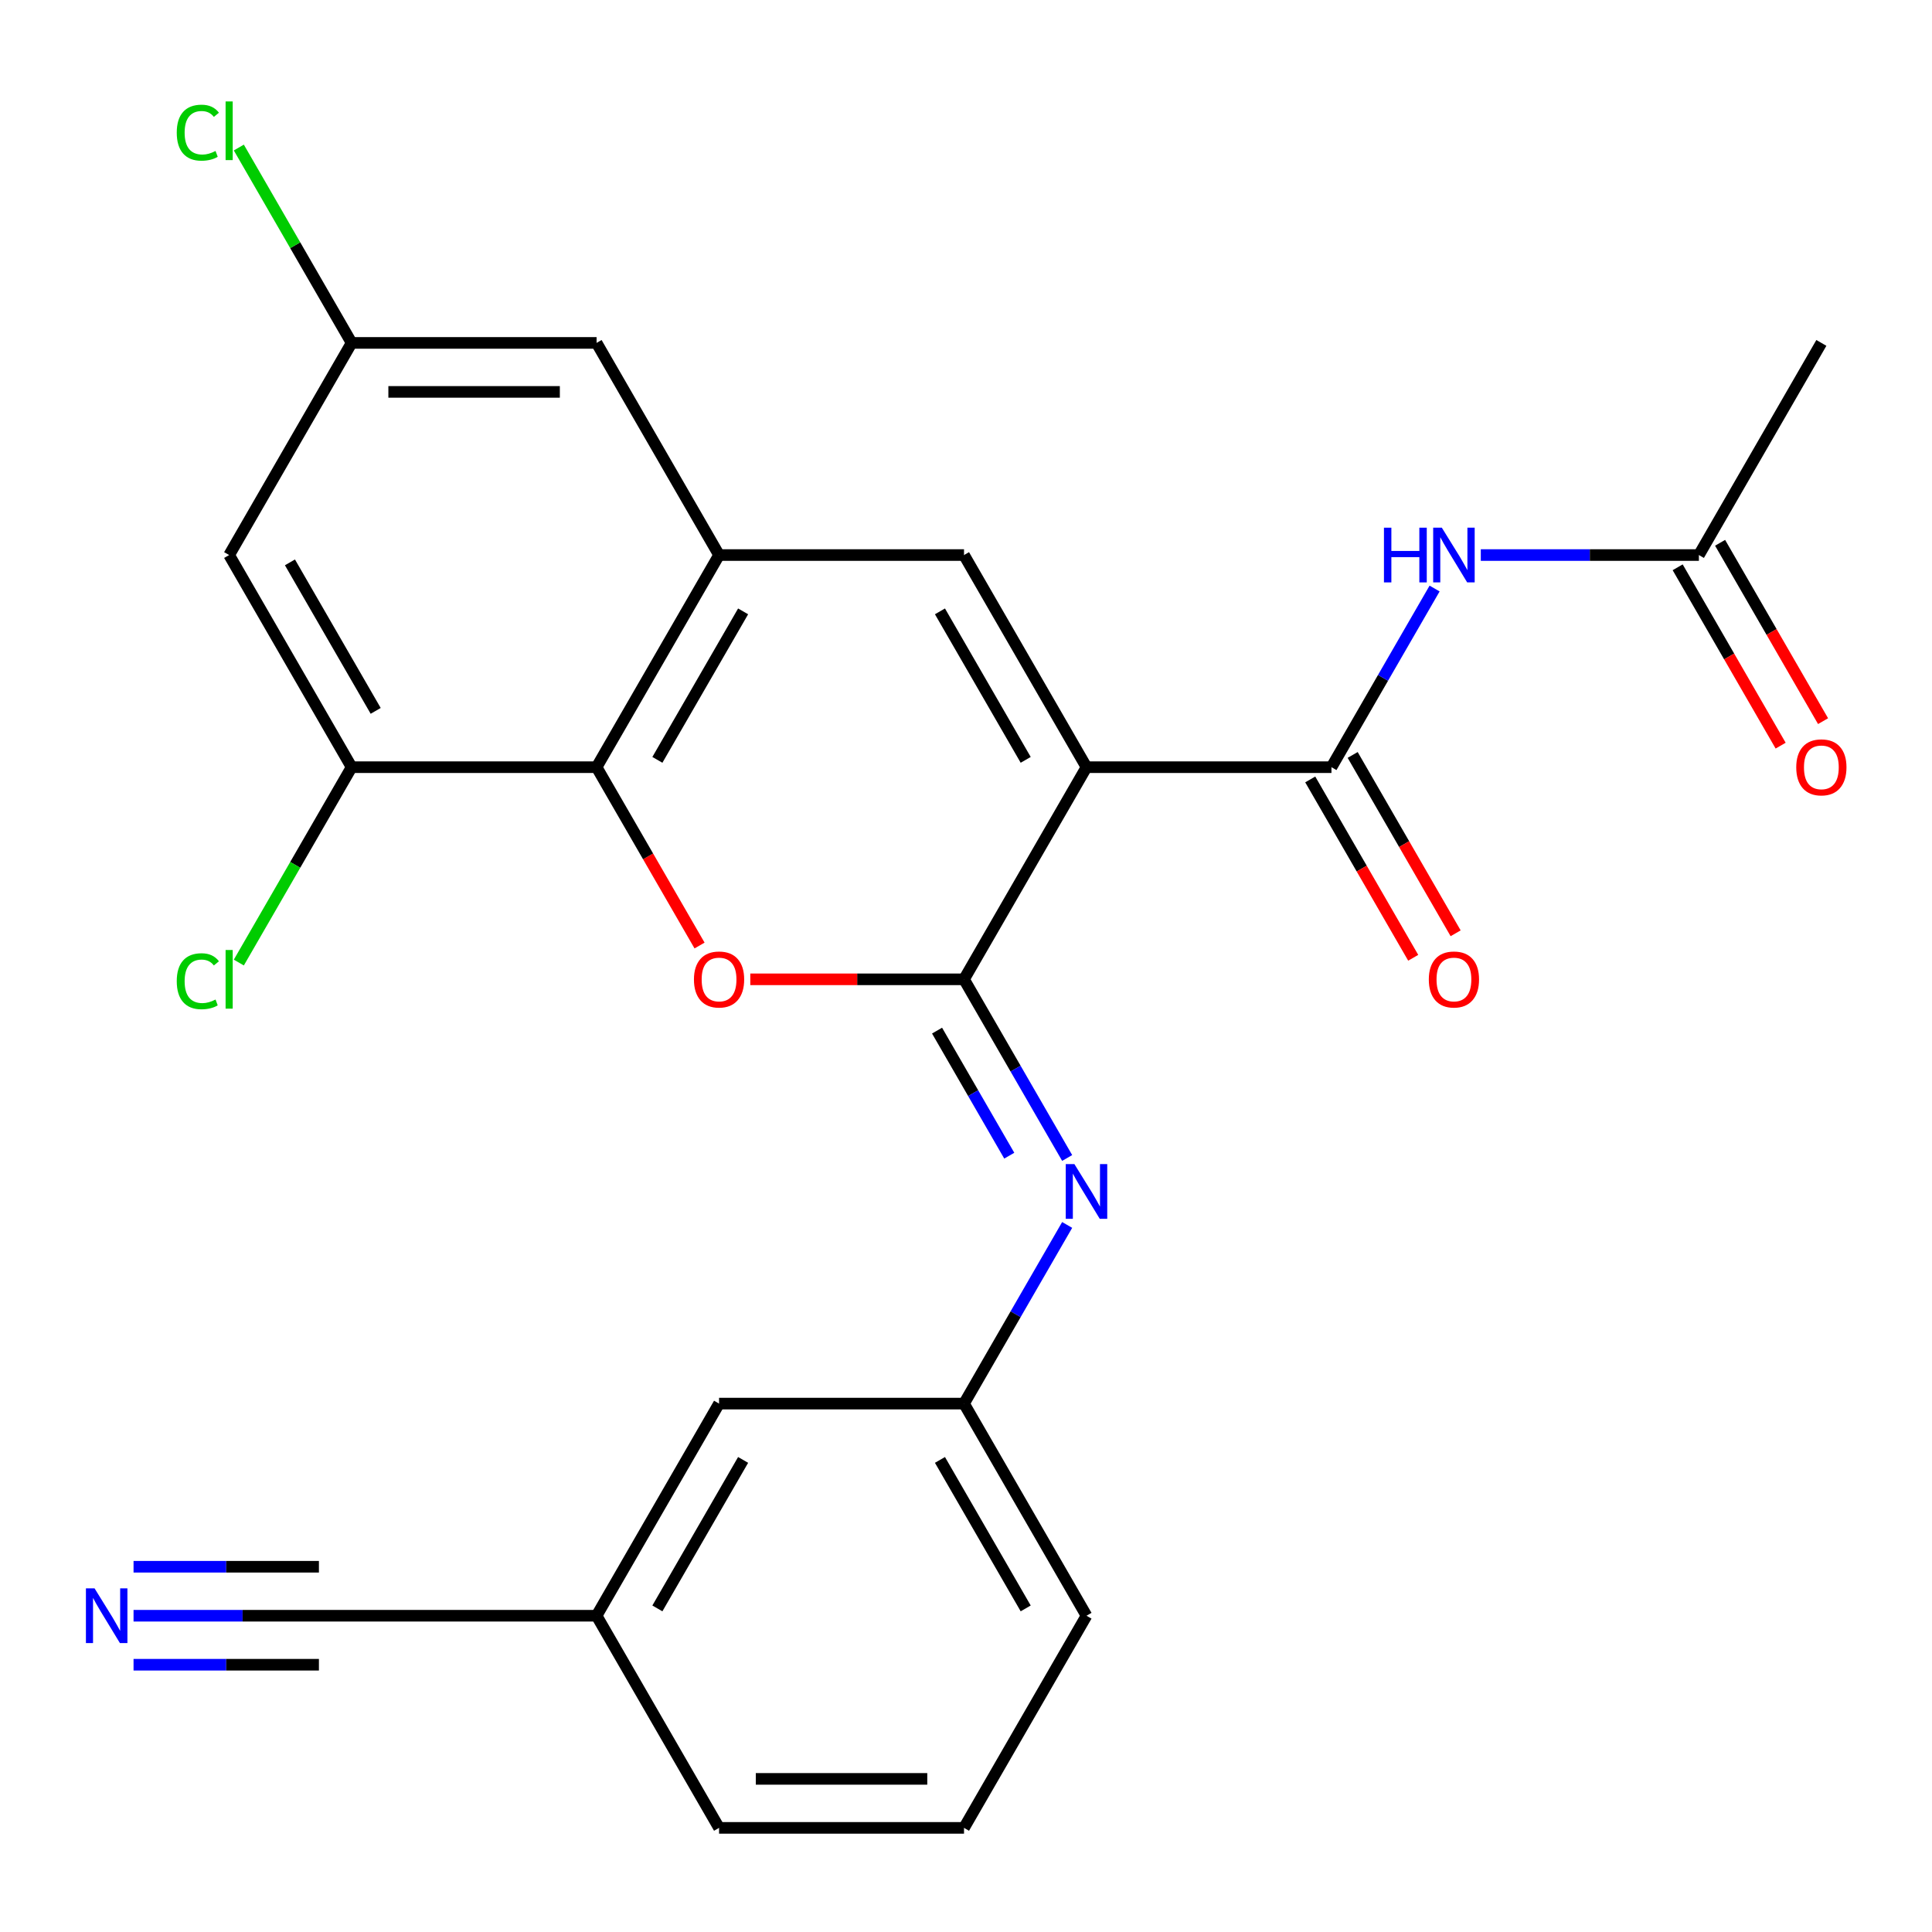 <?xml version='1.0' encoding='iso-8859-1'?>
<svg version='1.1' baseProfile='full'
              xmlns='http://www.w3.org/2000/svg'
                      xmlns:rdkit='http://www.rdkit.org/xml'
                      xmlns:xlink='http://www.w3.org/1999/xlink'
                  xml:space='preserve'
width='1000px' height='1000px' viewBox='0 0 1000 1000'>
<!-- END OF HEADER -->
<rect style='opacity:1.0;fill:#FFFFFF;stroke:none' width='1000' height='1000' x='0' y='0'> </rect>
<path class='bond-0' d='M 562.368,397.094 L 498.973,506.896' style='fill:none;fill-rule:evenodd;stroke:#000000;stroke-width:6px;stroke-linecap:butt;stroke-linejoin:miter;stroke-opacity:1' />
<path class='bond-2' d='M 562.368,397.094 L 498.973,287.292' style='fill:none;fill-rule:evenodd;stroke:#000000;stroke-width:6px;stroke-linecap:butt;stroke-linejoin:miter;stroke-opacity:1' />
<path class='bond-2' d='M 530.898,393.302 L 486.522,316.441' style='fill:none;fill-rule:evenodd;stroke:#000000;stroke-width:6px;stroke-linecap:butt;stroke-linejoin:miter;stroke-opacity:1' />
<path class='bond-3' d='M 562.368,397.094 L 689.156,397.094' style='fill:none;fill-rule:evenodd;stroke:#000000;stroke-width:6px;stroke-linecap:butt;stroke-linejoin:miter;stroke-opacity:1' />
<path class='bond-1' d='M 498.973,506.896 L 443.664,506.896' style='fill:none;fill-rule:evenodd;stroke:#000000;stroke-width:6px;stroke-linecap:butt;stroke-linejoin:miter;stroke-opacity:1' />
<path class='bond-1' d='M 443.664,506.896 L 388.354,506.896' style='fill:none;fill-rule:evenodd;stroke:#FF0000;stroke-width:6px;stroke-linecap:butt;stroke-linejoin:miter;stroke-opacity:1' />
<path class='bond-6' d='M 498.973,506.896 L 525.668,553.132' style='fill:none;fill-rule:evenodd;stroke:#000000;stroke-width:6px;stroke-linecap:butt;stroke-linejoin:miter;stroke-opacity:1' />
<path class='bond-6' d='M 525.668,553.132 L 552.362,599.369' style='fill:none;fill-rule:evenodd;stroke:#0000FF;stroke-width:6px;stroke-linecap:butt;stroke-linejoin:miter;stroke-opacity:1' />
<path class='bond-6' d='M 485.021,533.446 L 503.707,565.811' style='fill:none;fill-rule:evenodd;stroke:#000000;stroke-width:6px;stroke-linecap:butt;stroke-linejoin:miter;stroke-opacity:1' />
<path class='bond-6' d='M 503.707,565.811 L 522.394,598.177' style='fill:none;fill-rule:evenodd;stroke:#0000FF;stroke-width:6px;stroke-linecap:butt;stroke-linejoin:miter;stroke-opacity:1' />
<path class='bond-26' d='M 362.087,489.406 L 335.439,443.25' style='fill:none;fill-rule:evenodd;stroke:#FF0000;stroke-width:6px;stroke-linecap:butt;stroke-linejoin:miter;stroke-opacity:1' />
<path class='bond-26' d='M 335.439,443.25 L 308.79,397.094' style='fill:none;fill-rule:evenodd;stroke:#000000;stroke-width:6px;stroke-linecap:butt;stroke-linejoin:miter;stroke-opacity:1' />
<path class='bond-4' d='M 498.973,287.292 L 372.185,287.292' style='fill:none;fill-rule:evenodd;stroke:#000000;stroke-width:6px;stroke-linecap:butt;stroke-linejoin:miter;stroke-opacity:1' />
<path class='bond-7' d='M 689.156,397.094 L 715.851,350.858' style='fill:none;fill-rule:evenodd;stroke:#000000;stroke-width:6px;stroke-linecap:butt;stroke-linejoin:miter;stroke-opacity:1' />
<path class='bond-7' d='M 715.851,350.858 L 742.545,304.621' style='fill:none;fill-rule:evenodd;stroke:#0000FF;stroke-width:6px;stroke-linecap:butt;stroke-linejoin:miter;stroke-opacity:1' />
<path class='bond-14' d='M 678.176,403.433 L 704.824,449.59' style='fill:none;fill-rule:evenodd;stroke:#000000;stroke-width:6px;stroke-linecap:butt;stroke-linejoin:miter;stroke-opacity:1' />
<path class='bond-14' d='M 704.824,449.59 L 731.473,495.746' style='fill:none;fill-rule:evenodd;stroke:#FF0000;stroke-width:6px;stroke-linecap:butt;stroke-linejoin:miter;stroke-opacity:1' />
<path class='bond-14' d='M 700.137,390.755 L 726.785,436.911' style='fill:none;fill-rule:evenodd;stroke:#000000;stroke-width:6px;stroke-linecap:butt;stroke-linejoin:miter;stroke-opacity:1' />
<path class='bond-14' d='M 726.785,436.911 L 753.433,483.067' style='fill:none;fill-rule:evenodd;stroke:#FF0000;stroke-width:6px;stroke-linecap:butt;stroke-linejoin:miter;stroke-opacity:1' />
<path class='bond-5' d='M 372.185,287.292 L 308.79,397.094' style='fill:none;fill-rule:evenodd;stroke:#000000;stroke-width:6px;stroke-linecap:butt;stroke-linejoin:miter;stroke-opacity:1' />
<path class='bond-5' d='M 384.636,316.441 L 340.26,393.302' style='fill:none;fill-rule:evenodd;stroke:#000000;stroke-width:6px;stroke-linecap:butt;stroke-linejoin:miter;stroke-opacity:1' />
<path class='bond-13' d='M 372.185,287.292 L 308.79,177.489' style='fill:none;fill-rule:evenodd;stroke:#000000;stroke-width:6px;stroke-linecap:butt;stroke-linejoin:miter;stroke-opacity:1' />
<path class='bond-8' d='M 308.79,397.094 L 182.002,397.094' style='fill:none;fill-rule:evenodd;stroke:#000000;stroke-width:6px;stroke-linecap:butt;stroke-linejoin:miter;stroke-opacity:1' />
<path class='bond-16' d='M 552.362,634.028 L 525.668,680.264' style='fill:none;fill-rule:evenodd;stroke:#0000FF;stroke-width:6px;stroke-linecap:butt;stroke-linejoin:miter;stroke-opacity:1' />
<path class='bond-16' d='M 525.668,680.264 L 498.973,726.501' style='fill:none;fill-rule:evenodd;stroke:#000000;stroke-width:6px;stroke-linecap:butt;stroke-linejoin:miter;stroke-opacity:1' />
<path class='bond-11' d='M 766.46,287.292 L 822.9,287.292' style='fill:none;fill-rule:evenodd;stroke:#0000FF;stroke-width:6px;stroke-linecap:butt;stroke-linejoin:miter;stroke-opacity:1' />
<path class='bond-11' d='M 822.9,287.292 L 879.339,287.292' style='fill:none;fill-rule:evenodd;stroke:#000000;stroke-width:6px;stroke-linecap:butt;stroke-linejoin:miter;stroke-opacity:1' />
<path class='bond-18' d='M 182.002,397.094 L 152.809,447.657' style='fill:none;fill-rule:evenodd;stroke:#000000;stroke-width:6px;stroke-linecap:butt;stroke-linejoin:miter;stroke-opacity:1' />
<path class='bond-18' d='M 152.809,447.657 L 123.617,498.219' style='fill:none;fill-rule:evenodd;stroke:#00CC00;stroke-width:6px;stroke-linecap:butt;stroke-linejoin:miter;stroke-opacity:1' />
<path class='bond-27' d='M 182.002,397.094 L 118.607,287.292' style='fill:none;fill-rule:evenodd;stroke:#000000;stroke-width:6px;stroke-linecap:butt;stroke-linejoin:miter;stroke-opacity:1' />
<path class='bond-27' d='M 194.453,367.945 L 150.077,291.083' style='fill:none;fill-rule:evenodd;stroke:#000000;stroke-width:6px;stroke-linecap:butt;stroke-linejoin:miter;stroke-opacity:1' />
<path class='bond-9' d='M 69.123,836.303 L 125.562,836.303' style='fill:none;fill-rule:evenodd;stroke:#0000FF;stroke-width:6px;stroke-linecap:butt;stroke-linejoin:miter;stroke-opacity:1' />
<path class='bond-9' d='M 125.562,836.303 L 182.002,836.303' style='fill:none;fill-rule:evenodd;stroke:#000000;stroke-width:6px;stroke-linecap:butt;stroke-linejoin:miter;stroke-opacity:1' />
<path class='bond-9' d='M 69.123,861.661 L 117.096,861.661' style='fill:none;fill-rule:evenodd;stroke:#0000FF;stroke-width:6px;stroke-linecap:butt;stroke-linejoin:miter;stroke-opacity:1' />
<path class='bond-9' d='M 117.096,861.661 L 165.07,861.661' style='fill:none;fill-rule:evenodd;stroke:#000000;stroke-width:6px;stroke-linecap:butt;stroke-linejoin:miter;stroke-opacity:1' />
<path class='bond-9' d='M 69.123,810.945 L 117.096,810.945' style='fill:none;fill-rule:evenodd;stroke:#0000FF;stroke-width:6px;stroke-linecap:butt;stroke-linejoin:miter;stroke-opacity:1' />
<path class='bond-9' d='M 117.096,810.945 L 165.07,810.945' style='fill:none;fill-rule:evenodd;stroke:#000000;stroke-width:6px;stroke-linecap:butt;stroke-linejoin:miter;stroke-opacity:1' />
<path class='bond-10' d='M 118.607,287.292 L 182.002,177.489' style='fill:none;fill-rule:evenodd;stroke:#000000;stroke-width:6px;stroke-linecap:butt;stroke-linejoin:miter;stroke-opacity:1' />
<path class='bond-17' d='M 868.359,293.631 L 895.008,339.787' style='fill:none;fill-rule:evenodd;stroke:#000000;stroke-width:6px;stroke-linecap:butt;stroke-linejoin:miter;stroke-opacity:1' />
<path class='bond-17' d='M 895.008,339.787 L 921.656,385.944' style='fill:none;fill-rule:evenodd;stroke:#FF0000;stroke-width:6px;stroke-linecap:butt;stroke-linejoin:miter;stroke-opacity:1' />
<path class='bond-17' d='M 890.32,280.952 L 916.968,327.109' style='fill:none;fill-rule:evenodd;stroke:#000000;stroke-width:6px;stroke-linecap:butt;stroke-linejoin:miter;stroke-opacity:1' />
<path class='bond-17' d='M 916.968,327.109 L 943.616,373.265' style='fill:none;fill-rule:evenodd;stroke:#FF0000;stroke-width:6px;stroke-linecap:butt;stroke-linejoin:miter;stroke-opacity:1' />
<path class='bond-23' d='M 879.339,287.292 L 942.734,177.489' style='fill:none;fill-rule:evenodd;stroke:#000000;stroke-width:6px;stroke-linecap:butt;stroke-linejoin:miter;stroke-opacity:1' />
<path class='bond-12' d='M 182.002,836.303 L 308.79,836.303' style='fill:none;fill-rule:evenodd;stroke:#000000;stroke-width:6px;stroke-linecap:butt;stroke-linejoin:miter;stroke-opacity:1' />
<path class='bond-15' d='M 308.79,177.489 L 182.002,177.489' style='fill:none;fill-rule:evenodd;stroke:#000000;stroke-width:6px;stroke-linecap:butt;stroke-linejoin:miter;stroke-opacity:1' />
<path class='bond-15' d='M 289.772,202.847 L 201.02,202.847' style='fill:none;fill-rule:evenodd;stroke:#000000;stroke-width:6px;stroke-linecap:butt;stroke-linejoin:miter;stroke-opacity:1' />
<path class='bond-21' d='M 182.002,177.489 L 152.809,126.927' style='fill:none;fill-rule:evenodd;stroke:#000000;stroke-width:6px;stroke-linecap:butt;stroke-linejoin:miter;stroke-opacity:1' />
<path class='bond-21' d='M 152.809,126.927 L 123.617,76.364' style='fill:none;fill-rule:evenodd;stroke:#00CC00;stroke-width:6px;stroke-linecap:butt;stroke-linejoin:miter;stroke-opacity:1' />
<path class='bond-20' d='M 498.973,726.501 L 372.185,726.501' style='fill:none;fill-rule:evenodd;stroke:#000000;stroke-width:6px;stroke-linecap:butt;stroke-linejoin:miter;stroke-opacity:1' />
<path class='bond-24' d='M 498.973,726.501 L 562.368,836.303' style='fill:none;fill-rule:evenodd;stroke:#000000;stroke-width:6px;stroke-linecap:butt;stroke-linejoin:miter;stroke-opacity:1' />
<path class='bond-24' d='M 486.522,755.65 L 530.898,832.511' style='fill:none;fill-rule:evenodd;stroke:#000000;stroke-width:6px;stroke-linecap:butt;stroke-linejoin:miter;stroke-opacity:1' />
<path class='bond-19' d='M 308.79,836.303 L 372.185,726.501' style='fill:none;fill-rule:evenodd;stroke:#000000;stroke-width:6px;stroke-linecap:butt;stroke-linejoin:miter;stroke-opacity:1' />
<path class='bond-19' d='M 340.26,832.511 L 384.636,755.65' style='fill:none;fill-rule:evenodd;stroke:#000000;stroke-width:6px;stroke-linecap:butt;stroke-linejoin:miter;stroke-opacity:1' />
<path class='bond-28' d='M 308.79,836.303 L 372.185,946.105' style='fill:none;fill-rule:evenodd;stroke:#000000;stroke-width:6px;stroke-linecap:butt;stroke-linejoin:miter;stroke-opacity:1' />
<path class='bond-22' d='M 498.973,946.105 L 562.368,836.303' style='fill:none;fill-rule:evenodd;stroke:#000000;stroke-width:6px;stroke-linecap:butt;stroke-linejoin:miter;stroke-opacity:1' />
<path class='bond-25' d='M 498.973,946.105 L 372.185,946.105' style='fill:none;fill-rule:evenodd;stroke:#000000;stroke-width:6px;stroke-linecap:butt;stroke-linejoin:miter;stroke-opacity:1' />
<path class='bond-25' d='M 479.955,920.747 L 391.203,920.747' style='fill:none;fill-rule:evenodd;stroke:#000000;stroke-width:6px;stroke-linecap:butt;stroke-linejoin:miter;stroke-opacity:1' />
<path  class='atom-2' d='M 359.185 506.976
Q 359.185 500.176, 362.545 496.376
Q 365.905 492.576, 372.185 492.576
Q 378.465 492.576, 381.825 496.376
Q 385.185 500.176, 385.185 506.976
Q 385.185 513.856, 381.785 517.776
Q 378.385 521.656, 372.185 521.656
Q 365.945 521.656, 362.545 517.776
Q 359.185 513.896, 359.185 506.976
M 372.185 518.456
Q 376.505 518.456, 378.825 515.576
Q 381.185 512.656, 381.185 506.976
Q 381.185 501.416, 378.825 498.616
Q 376.505 495.776, 372.185 495.776
Q 367.865 495.776, 365.505 498.576
Q 363.185 501.376, 363.185 506.976
Q 363.185 512.696, 365.505 515.576
Q 367.865 518.456, 372.185 518.456
' fill='#FF0000'/>
<path  class='atom-7' d='M 556.108 602.538
L 565.388 617.538
Q 566.308 619.018, 567.788 621.698
Q 569.268 624.378, 569.348 624.538
L 569.348 602.538
L 573.108 602.538
L 573.108 630.858
L 569.228 630.858
L 559.268 614.458
Q 558.108 612.538, 556.868 610.338
Q 555.668 608.138, 555.308 607.458
L 555.308 630.858
L 551.628 630.858
L 551.628 602.538
L 556.108 602.538
' fill='#0000FF'/>
<path  class='atom-8' d='M 716.331 273.132
L 720.171 273.132
L 720.171 285.172
L 734.651 285.172
L 734.651 273.132
L 738.491 273.132
L 738.491 301.452
L 734.651 301.452
L 734.651 288.372
L 720.171 288.372
L 720.171 301.452
L 716.331 301.452
L 716.331 273.132
' fill='#0000FF'/>
<path  class='atom-8' d='M 746.291 273.132
L 755.571 288.132
Q 756.491 289.612, 757.971 292.292
Q 759.451 294.972, 759.531 295.132
L 759.531 273.132
L 763.291 273.132
L 763.291 301.452
L 759.411 301.452
L 749.451 285.052
Q 748.291 283.132, 747.051 280.932
Q 745.851 278.732, 745.491 278.052
L 745.491 301.452
L 741.811 301.452
L 741.811 273.132
L 746.291 273.132
' fill='#0000FF'/>
<path  class='atom-10' d='M 48.953 822.143
L 58.233 837.143
Q 59.153 838.623, 60.633 841.303
Q 62.113 843.983, 62.193 844.143
L 62.193 822.143
L 65.953 822.143
L 65.953 850.463
L 62.073 850.463
L 52.113 834.063
Q 50.953 832.143, 49.713 829.943
Q 48.513 827.743, 48.153 827.063
L 48.153 850.463
L 44.473 850.463
L 44.473 822.143
L 48.953 822.143
' fill='#0000FF'/>
<path  class='atom-15' d='M 739.551 506.976
Q 739.551 500.176, 742.911 496.376
Q 746.271 492.576, 752.551 492.576
Q 758.831 492.576, 762.191 496.376
Q 765.551 500.176, 765.551 506.976
Q 765.551 513.856, 762.151 517.776
Q 758.751 521.656, 752.551 521.656
Q 746.311 521.656, 742.911 517.776
Q 739.551 513.896, 739.551 506.976
M 752.551 518.456
Q 756.871 518.456, 759.191 515.576
Q 761.551 512.656, 761.551 506.976
Q 761.551 501.416, 759.191 498.616
Q 756.871 495.776, 752.551 495.776
Q 748.231 495.776, 745.871 498.576
Q 743.551 501.376, 743.551 506.976
Q 743.551 512.696, 745.871 515.576
Q 748.231 518.456, 752.551 518.456
' fill='#FF0000'/>
<path  class='atom-18' d='M 929.734 397.174
Q 929.734 390.374, 933.094 386.574
Q 936.454 382.774, 942.734 382.774
Q 949.014 382.774, 952.374 386.574
Q 955.734 390.374, 955.734 397.174
Q 955.734 404.054, 952.334 407.974
Q 948.934 411.854, 942.734 411.854
Q 936.494 411.854, 933.094 407.974
Q 929.734 404.094, 929.734 397.174
M 942.734 408.654
Q 947.054 408.654, 949.374 405.774
Q 951.734 402.854, 951.734 397.174
Q 951.734 391.614, 949.374 388.814
Q 947.054 385.974, 942.734 385.974
Q 938.414 385.974, 936.054 388.774
Q 933.734 391.574, 933.734 397.174
Q 933.734 402.894, 936.054 405.774
Q 938.414 408.654, 942.734 408.654
' fill='#FF0000'/>
<path  class='atom-19' d='M 91.487 507.876
Q 91.487 500.836, 94.767 497.156
Q 98.087 493.436, 104.367 493.436
Q 110.207 493.436, 113.327 497.556
L 110.687 499.716
Q 108.407 496.716, 104.367 496.716
Q 100.087 496.716, 97.807 499.596
Q 95.567 502.436, 95.567 507.876
Q 95.567 513.476, 97.887 516.356
Q 100.247 519.236, 104.807 519.236
Q 107.927 519.236, 111.567 517.356
L 112.687 520.356
Q 111.207 521.316, 108.967 521.876
Q 106.727 522.436, 104.247 522.436
Q 98.087 522.436, 94.767 518.676
Q 91.487 514.916, 91.487 507.876
' fill='#00CC00'/>
<path  class='atom-19' d='M 116.767 491.716
L 120.447 491.716
L 120.447 522.076
L 116.767 522.076
L 116.767 491.716
' fill='#00CC00'/>
<path  class='atom-22' d='M 91.487 68.667
Q 91.487 61.627, 94.767 57.947
Q 98.087 54.227, 104.367 54.227
Q 110.207 54.227, 113.327 58.347
L 110.687 60.507
Q 108.407 57.507, 104.367 57.507
Q 100.087 57.507, 97.807 60.387
Q 95.567 63.227, 95.567 68.667
Q 95.567 74.267, 97.887 77.147
Q 100.247 80.027, 104.807 80.027
Q 107.927 80.027, 111.567 78.147
L 112.687 81.147
Q 111.207 82.107, 108.967 82.667
Q 106.727 83.227, 104.247 83.227
Q 98.087 83.227, 94.767 79.467
Q 91.487 75.707, 91.487 68.667
' fill='#00CC00'/>
<path  class='atom-22' d='M 116.767 52.507
L 120.447 52.507
L 120.447 82.867
L 116.767 82.867
L 116.767 52.507
' fill='#00CC00'/>
</svg>

